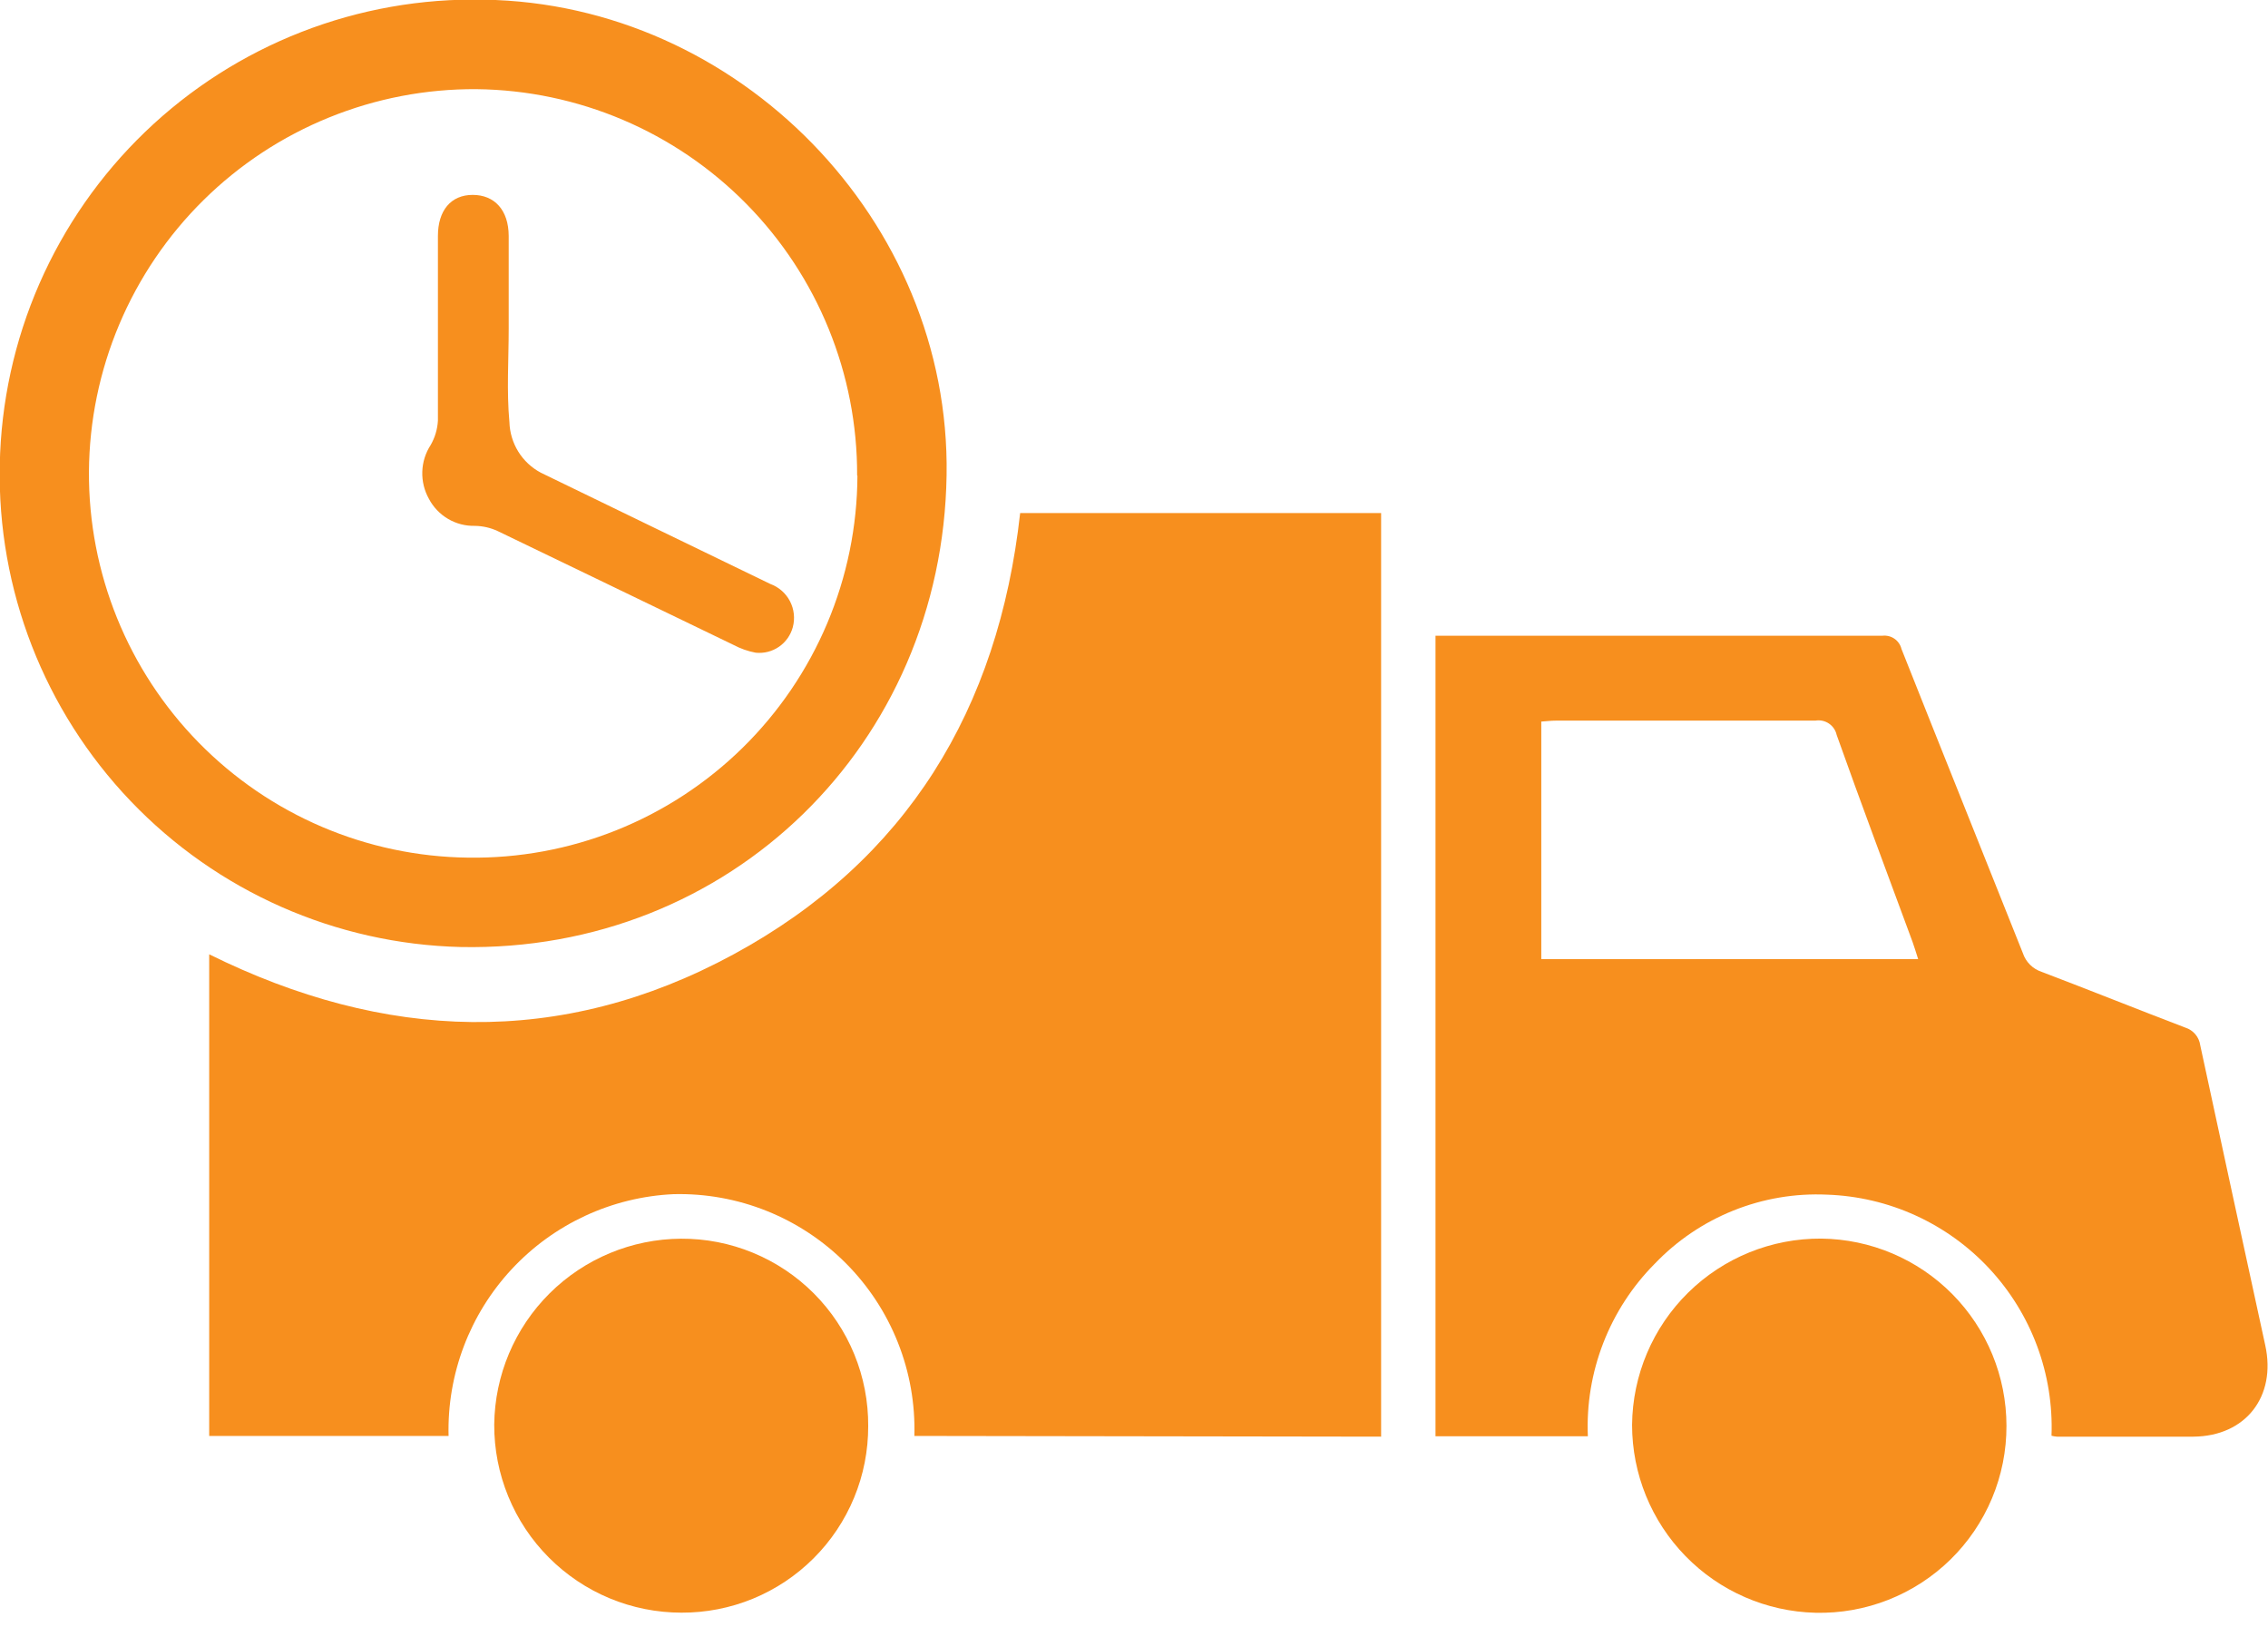 <?xml version="1.0" encoding="UTF-8"?>
<svg xmlns="http://www.w3.org/2000/svg" width="92" height="66" viewBox="0 0 92 66" fill="none">
  <g clip-path="url(#clip0_172_248)">
    <path d="M37.091 58.234C37.128 56.94 36.901 55.651 36.423 54.448C35.946 53.244 35.228 52.15 34.314 51.233C33.4 50.315 32.309 49.593 31.107 49.111C29.905 48.629 28.618 48.397 27.323 48.429C24.822 48.544 22.465 49.636 20.759 51.469C19.052 53.302 18.133 55.731 18.196 58.234H8.486V38.702C15.587 42.215 22.733 42.514 29.758 38.702C36.783 34.89 40.5 28.767 41.382 20.806H56.024V58.263L37.091 58.234Z" fill="#F78F1E"></path>
    <path d="M83.218 58.226C83.264 56.986 83.066 55.749 82.633 54.586C82.2 53.423 81.542 52.357 80.696 51.448C79.851 50.54 78.834 49.808 77.705 49.293C76.576 48.778 75.356 48.492 74.116 48.449C72.818 48.389 71.522 48.608 70.316 49.092C69.11 49.575 68.022 50.311 67.124 51.25C66.214 52.166 65.503 53.261 65.036 54.465C64.569 55.669 64.356 56.956 64.41 58.247H58.23V25.783H59.062C64.827 25.783 70.587 25.783 76.351 25.783C76.525 25.761 76.701 25.803 76.845 25.902C76.989 26.001 77.092 26.15 77.133 26.32C78.765 30.436 80.421 34.544 82.057 38.656C82.116 38.833 82.216 38.994 82.348 39.125C82.481 39.257 82.642 39.355 82.819 39.414C84.767 40.154 86.702 40.933 88.645 41.674C88.805 41.724 88.947 41.819 89.055 41.947C89.163 42.075 89.231 42.232 89.253 42.398C90.123 46.452 91.01 50.505 91.888 54.555C92.346 56.636 91.093 58.247 88.974 58.263C87.126 58.263 85.278 58.263 83.435 58.263C83.362 58.257 83.289 58.245 83.218 58.226ZM77.808 38.894C77.716 38.615 77.658 38.407 77.583 38.203C76.551 35.406 75.502 32.613 74.503 29.804C74.461 29.614 74.348 29.449 74.186 29.341C74.025 29.233 73.829 29.192 73.638 29.225C70.129 29.225 66.616 29.225 63.108 29.225C62.916 29.225 62.725 29.25 62.521 29.263V38.898L77.808 38.894Z" fill="#F78F1E"></path>
    <path d="M38.398 19.261C38.236 30.186 29.604 38.627 18.687 38.406C13.617 38.282 8.803 36.153 5.299 32.487C1.795 28.821 -0.114 23.915 -0.009 18.845C0.039 16.316 0.585 13.822 1.598 11.505C2.612 9.188 4.072 7.093 5.896 5.341C7.72 3.589 9.872 2.215 12.228 1.296C14.585 0.377 17.099 -0.067 19.628 -0.013C29.966 0.141 38.56 8.96 38.398 19.261ZM34.769 19.29C34.785 15.169 33.172 11.209 30.28 8.272C27.388 5.336 23.453 3.662 19.332 3.616C17.281 3.602 15.248 3.992 13.348 4.764C11.448 5.535 9.718 6.673 8.258 8.113C6.798 9.553 5.636 11.267 4.838 13.156C4.04 15.045 3.622 17.073 3.608 19.124C3.584 23.235 5.187 27.189 8.067 30.122C10.947 33.056 14.871 34.731 18.982 34.781C21.04 34.813 23.084 34.436 24.995 33.673C26.906 32.91 28.646 31.775 30.116 30.334C31.585 28.893 32.754 27.175 33.555 25.28C34.356 23.384 34.773 21.348 34.781 19.29H34.769Z" fill="#F78F1E"></path>
    <path d="M81.391 57.822C81.394 58.833 81.194 59.834 80.803 60.766C80.412 61.698 79.839 62.542 79.117 63.249C78.394 63.956 77.537 64.511 76.597 64.881C75.657 65.251 74.652 65.43 73.641 65.405C71.653 65.356 69.763 64.533 68.374 63.11C66.984 61.687 66.206 59.778 66.204 57.789C66.222 55.769 67.04 53.838 68.48 52.421C69.92 51.004 71.863 50.216 73.883 50.231C75.882 50.254 77.79 51.063 79.196 52.484C80.601 53.906 81.39 55.823 81.391 57.822Z" fill="#F78F1E"></path>
    <path d="M35.218 57.839C35.22 58.834 35.026 59.819 34.646 60.738C34.266 61.657 33.708 62.493 33.004 63.195C32.3 63.898 31.464 64.455 30.544 64.834C29.624 65.212 28.638 65.405 27.643 65.401C26.643 65.4 25.653 65.203 24.73 64.819C23.806 64.435 22.968 63.872 22.262 63.163C21.556 62.455 20.997 61.614 20.618 60.688C20.238 59.763 20.044 58.772 20.048 57.772C20.07 55.773 20.876 53.863 22.293 52.453C23.71 51.044 25.624 50.247 27.623 50.235C28.622 50.229 29.613 50.422 30.538 50.803C31.462 51.183 32.302 51.743 33.009 52.45C33.715 53.157 34.275 53.998 34.654 54.923C35.033 55.848 35.225 56.839 35.218 57.839Z" fill="#F78F1E"></path>
    <path d="M20.635 13.327C20.635 14.575 20.548 15.865 20.664 17.118C20.677 17.542 20.801 17.955 21.024 18.316C21.248 18.676 21.563 18.971 21.938 19.17C25.038 20.681 28.143 22.175 31.244 23.681C31.588 23.806 31.874 24.055 32.043 24.379C32.213 24.704 32.254 25.08 32.16 25.434C32.073 25.758 31.874 26.04 31.598 26.23C31.322 26.42 30.986 26.505 30.653 26.47C30.339 26.411 30.036 26.304 29.754 26.154C26.558 24.614 23.365 23.066 20.181 21.534C19.895 21.402 19.585 21.332 19.27 21.326C18.886 21.336 18.507 21.239 18.176 21.044C17.845 20.85 17.575 20.567 17.397 20.227C17.21 19.892 17.118 19.512 17.13 19.129C17.142 18.745 17.259 18.372 17.468 18.05C17.643 17.748 17.744 17.409 17.764 17.06C17.764 14.563 17.764 12.066 17.764 9.568C17.764 8.54 18.288 7.904 19.174 7.904C20.061 7.904 20.631 8.52 20.635 9.568C20.635 10.828 20.635 12.081 20.635 13.327Z" fill="#F78F1E"></path>
  </g>
  <defs>
    <clipPath id="clip0_172_248">
      <rect width="92" height="65.405" fill="white"></rect>
    </clipPath>
  </defs>
</svg>
